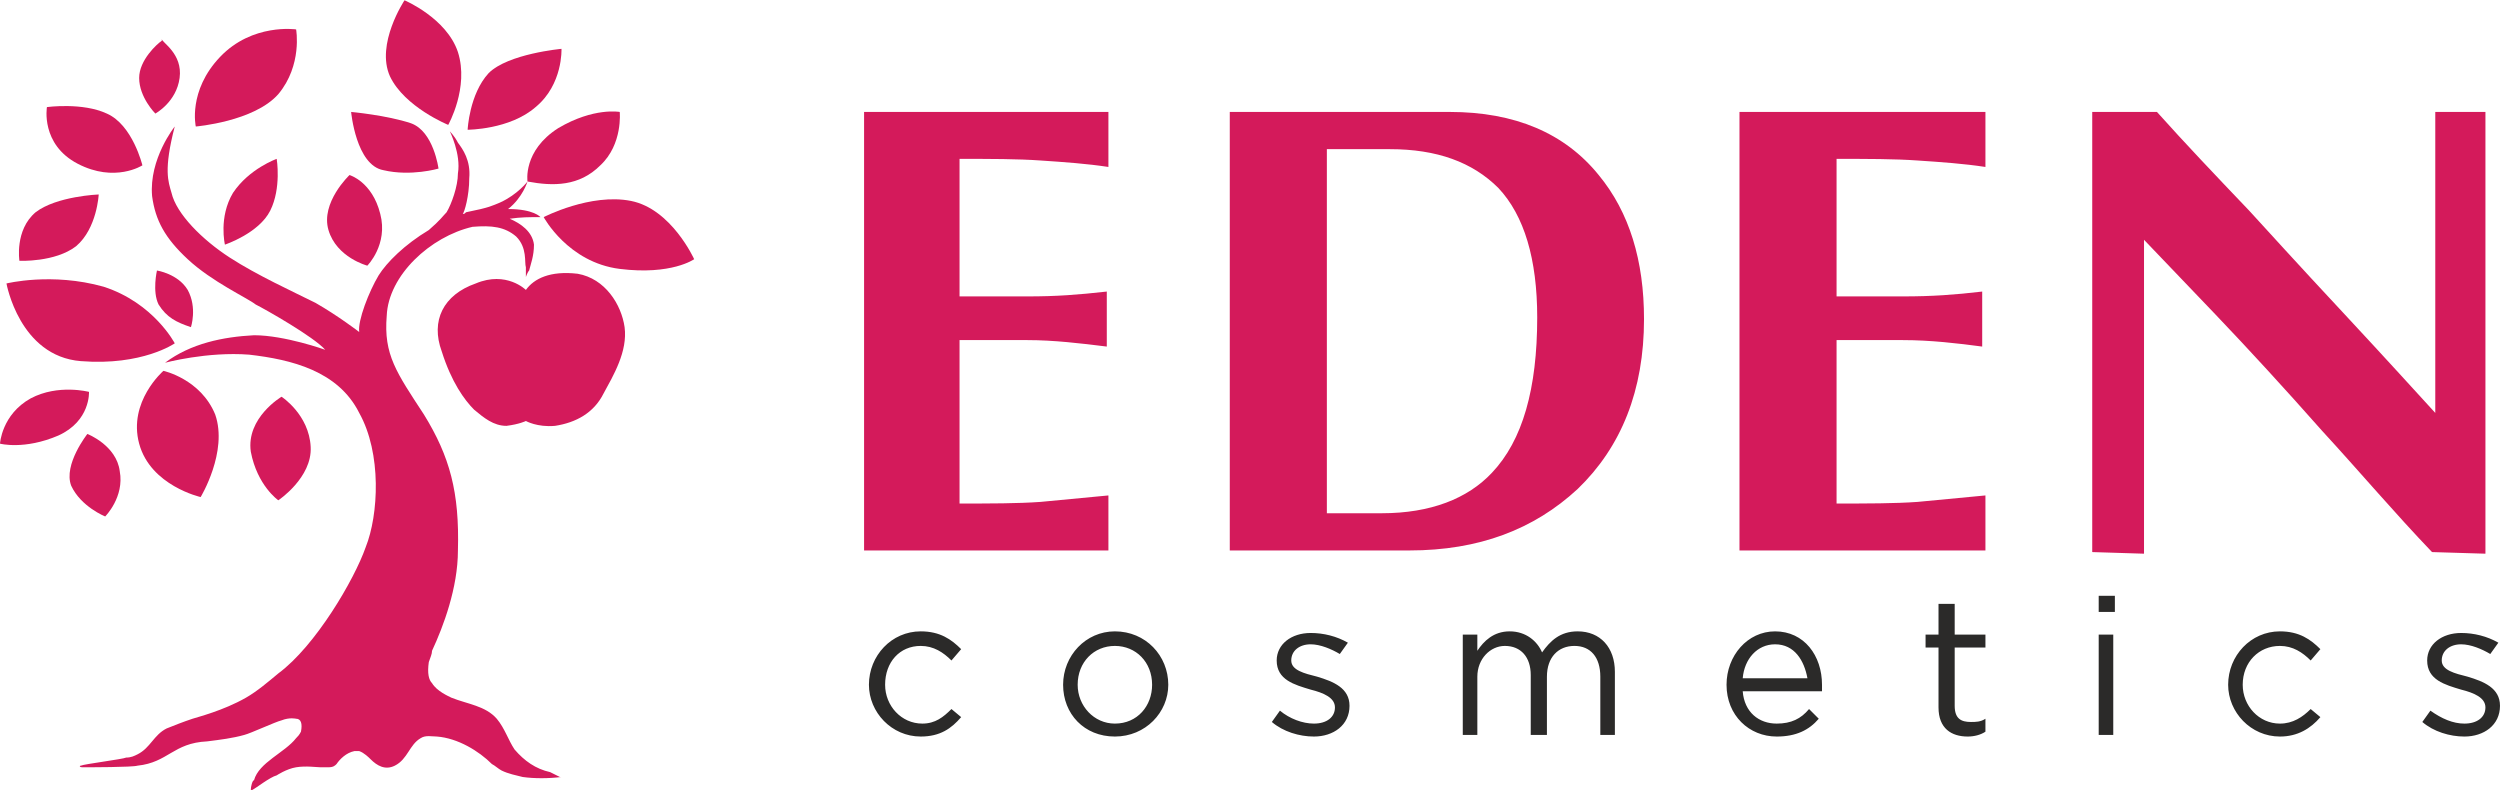 <?xml version="1.0" encoding="UTF-8"?> <!-- Creator: CorelDRAW 2018 (64-Bit) --> <svg xmlns="http://www.w3.org/2000/svg" xmlns:xlink="http://www.w3.org/1999/xlink" xml:space="preserve" width="174px" height="55px" style="shape-rendering:geometricPrecision; text-rendering:geometricPrecision; image-rendering:optimizeQuality; fill-rule:evenodd; clip-rule:evenodd" viewBox="0 0 15.45 4.88"> <defs> <style type="text/css"> <![CDATA[ .fil1 {fill:#2B2A29;fill-rule:nonzero} .fil0 {fill:#D41A5B;fill-rule:nonzero} ]]> </style> </defs> <g id="Слой_x0020_1">  <g id="_6756065168"> <path class="fil0" d="M5.34 0.69l1.51 0 0 0.34c-0.13,-0.02 -0.27,-0.03 -0.42,-0.04 -0.14,-0.01 -0.31,-0.01 -0.5,-0.01l0 0.85 0.42 0c0.18,0 0.31,-0.01 0.49,-0.03l0 0.34c-0.16,-0.02 -0.33,-0.04 -0.49,-0.04l-0.42 0 0 1.01c0.19,0 0.36,0 0.5,-0.01l0.42 -0.04 0 0.34 -1.51 0 0 -2.71zm2.26 0l1.36 0c0.4,0 0.71,0.13 0.92,0.39 0.19,0.23 0.28,0.53 0.28,0.89 0,0.44 -0.14,0.79 -0.41,1.05 -0.27,0.25 -0.61,0.38 -1.04,0.38l-1.11 0 0 -2.71zm0.6 0.23l0 2.25 0.34 0c0.3,0 0.53,-0.09 0.68,-0.25 0.19,-0.2 0.28,-0.52 0.28,-0.96 0,-0.36 -0.08,-0.63 -0.24,-0.8 -0.16,-0.16 -0.38,-0.24 -0.67,-0.24l-0.39 0zm2.55 -0.23l1.52 0 0 0.34c-0.13,-0.02 -0.27,-0.03 -0.42,-0.04 -0.14,-0.01 -0.31,-0.01 -0.5,-0.01l0 0.85 0.41 0c0.18,0 0.32,-0.01 0.49,-0.03l0 0.34c-0.15,-0.02 -0.32,-0.04 -0.49,-0.04l-0.41 0 0 1.01c0.19,0 0.36,0 0.5,-0.01l0.42 -0.04 0 0.34 -1.52 0 0 -2.71zm2.18 2.72l0 -2.72 0.4 0c0.17,0.19 0.36,0.39 0.57,0.61 0.11,0.12 0.3,0.33 0.58,0.63 0.27,0.29 0.46,0.5 0.57,0.62l0 -1.86 0.31 0 0 2.73 -0.33 -0.01c-0.23,-0.24 -0.45,-0.5 -0.68,-0.75 -0.23,-0.26 -0.45,-0.5 -0.66,-0.72l-0.44 -0.46 0 1.94 -0.32 -0.01z"></path> <path class="fil1" d="M5.69 4.55c0.12,0 0.19,-0.05 0.25,-0.12l-0.06 -0.05c-0.05,0.05 -0.1,0.09 -0.18,0.09 -0.13,0 -0.23,-0.11 -0.23,-0.24 0,-0.14 0.09,-0.24 0.22,-0.24 0.08,0 0.14,0.04 0.19,0.09l0.06 -0.07c-0.06,-0.06 -0.13,-0.11 -0.25,-0.11 -0.18,0 -0.32,0.15 -0.32,0.33 0,0.17 0.14,0.32 0.32,0.32zm1.2 0c0.19,0 0.33,-0.15 0.33,-0.32 0,-0.18 -0.14,-0.33 -0.33,-0.33 -0.18,0 -0.32,0.15 -0.32,0.33 0,0.18 0.13,0.32 0.32,0.32zm0 -0.08c-0.13,0 -0.23,-0.11 -0.23,-0.24 0,-0.14 0.1,-0.24 0.23,-0.24 0.13,0 0.23,0.1 0.23,0.24 0,0.13 -0.09,0.24 -0.23,0.24zm1.23 0.08c0.12,0 0.22,-0.07 0.22,-0.19 0,-0.11 -0.1,-0.15 -0.2,-0.18 -0.08,-0.02 -0.16,-0.04 -0.16,-0.1 0,-0.06 0.05,-0.1 0.12,-0.1 0.06,0 0.13,0.03 0.18,0.06l0.05 -0.07c-0.07,-0.04 -0.15,-0.06 -0.23,-0.06 -0.12,0 -0.21,0.07 -0.21,0.17 0,0.12 0.11,0.15 0.21,0.18 0.08,0.02 0.15,0.05 0.15,0.11 0,0.06 -0.05,0.1 -0.13,0.1 -0.07,0 -0.15,-0.03 -0.21,-0.08l-0.05 0.07c0.07,0.06 0.17,0.09 0.26,0.09zm0.92 -0.01l0.09 0 0 -0.36c0,-0.11 0.08,-0.19 0.17,-0.19 0.1,0 0.16,0.07 0.16,0.18l0 0.37 0.1 0 0 -0.36c0,-0.12 0.07,-0.19 0.17,-0.19 0.1,0 0.16,0.07 0.16,0.19l0 0.36 0.09 0 0 -0.39c0,-0.15 -0.09,-0.25 -0.23,-0.25 -0.11,0 -0.17,0.06 -0.22,0.13 -0.03,-0.07 -0.1,-0.13 -0.2,-0.13 -0.1,0 -0.16,0.06 -0.2,0.12l0 -0.1 -0.09 0 0 0.62zm1.73 -0.27l0.49 0c0,-0.02 0,-0.03 0,-0.04 0,-0.18 -0.11,-0.33 -0.29,-0.33 -0.17,0 -0.3,0.15 -0.3,0.33 0,0.19 0.14,0.32 0.31,0.32 0.12,0 0.2,-0.04 0.26,-0.11l-0.06 -0.06c-0.05,0.06 -0.11,0.09 -0.2,0.09 -0.11,0 -0.2,-0.07 -0.21,-0.2zm0 -0.08c0.01,-0.12 0.09,-0.21 0.2,-0.21 0.12,0 0.18,0.1 0.2,0.21l-0.4 0zm1.39 0.36c0.04,0 0.08,-0.01 0.11,-0.03l0 -0.08c-0.03,0.02 -0.06,0.02 -0.09,0.02 -0.06,0 -0.1,-0.02 -0.1,-0.1l0 -0.36 0.19 0 0 -0.08 -0.19 0 0 -0.19 -0.1 0 0 0.19 -0.08 0 0 0.08 0.08 0 0 0.37c0,0.13 0.08,0.18 0.18,0.18zm0.81 -0.77l0.1 0 0 -0.1 -0.1 0 0 0.1zm0 0.76l0.09 0 0 -0.62 -0.09 0 0 0.62zm1.12 0.01c0.11,0 0.19,-0.05 0.25,-0.12l-0.06 -0.05c-0.05,0.05 -0.11,0.09 -0.19,0.09 -0.13,0 -0.23,-0.11 -0.23,-0.24 0,-0.14 0.1,-0.24 0.23,-0.24 0.08,0 0.14,0.04 0.19,0.09l0.06 -0.07c-0.06,-0.06 -0.13,-0.11 -0.25,-0.11 -0.18,0 -0.32,0.15 -0.32,0.33 0,0.17 0.14,0.32 0.32,0.32zm1.14 0c0.12,0 0.22,-0.07 0.22,-0.19 0,-0.11 -0.1,-0.15 -0.2,-0.18 -0.08,-0.02 -0.16,-0.04 -0.16,-0.1 0,-0.06 0.05,-0.1 0.12,-0.1 0.06,0 0.13,0.03 0.18,0.06l0.05 -0.07c-0.07,-0.04 -0.15,-0.06 -0.23,-0.06 -0.12,0 -0.21,0.07 -0.21,0.17 0,0.12 0.11,0.15 0.21,0.18 0.08,0.02 0.15,0.05 0.15,0.11 0,0.06 -0.05,0.1 -0.13,0.1 -0.07,0 -0.14,-0.03 -0.21,-0.08l-0.05 0.07c0.07,0.06 0.17,0.09 0.26,0.09z"></path> <g> <path class="fil0" d="M3.57 1.69c-0.17,-0.02 -0.27,0.03 -0.32,0.1 0,0 -0.12,-0.12 -0.31,-0.04 -0.2,0.07 -0.28,0.23 -0.21,0.42 0.06,0.19 0.14,0.3 0.2,0.36 0.06,0.05 0.12,0.1 0.2,0.1 0.08,-0.01 0.12,-0.03 0.12,-0.03 0,0 0.07,0.04 0.18,0.03 0.13,-0.02 0.24,-0.08 0.3,-0.2 0.06,-0.11 0.15,-0.26 0.13,-0.41 -0.02,-0.14 -0.12,-0.3 -0.29,-0.33z"></path> <g> <path class="fil0" d="M1.72 0.58c0.15,-0.18 0.11,-0.4 0.11,-0.4 0,0 -0.27,-0.04 -0.47,0.17 -0.2,0.21 -0.15,0.43 -0.15,0.43 0,0 0.36,-0.03 0.51,-0.2z"></path> <path class="fil0" d="M1.11 0.48c0.02,-0.15 -0.11,-0.22 -0.11,-0.24 0,0 0,0 0,0.01 -0.03,0.02 -0.14,0.12 -0.14,0.23 0,0.12 0.1,0.22 0.1,0.22 0,0 0.13,-0.07 0.15,-0.22z"></path> <path class="fil0" d="M0.48 1.01c0.23,0.12 0.4,0.01 0.4,0.01 0,0 -0.06,-0.25 -0.22,-0.32 -0.15,-0.07 -0.37,-0.04 -0.37,-0.04 0,0 -0.04,0.23 0.19,0.35z"></path> <path class="fil0" d="M1.44 1.19c-0.09,0.15 -0.05,0.32 -0.05,0.32 0,0 0.21,-0.07 0.28,-0.21 0.07,-0.14 0.04,-0.32 0.04,-0.32 0,0 -0.17,0.06 -0.27,0.21z"></path> <path class="fil0" d="M0.47 1.52c0.13,-0.11 0.14,-0.32 0.14,-0.32 0,0 -0.26,0.01 -0.39,0.11 -0.13,0.11 -0.1,0.3 -0.1,0.3 0,0 0.22,0.01 0.35,-0.09z"></path> <path class="fil0" d="M0.86 2.74c0.07,0.26 0.38,0.33 0.38,0.33 0,0 0.17,-0.28 0.09,-0.51 -0.09,-0.22 -0.32,-0.27 -0.32,-0.27 0,0 -0.22,0.19 -0.15,0.45z"></path> <path class="fil0" d="M1.72 3.09c0,0 0.21,-0.14 0.2,-0.33 -0.01,-0.2 -0.18,-0.31 -0.18,-0.31 0,0 -0.22,0.13 -0.19,0.34 0.04,0.21 0.17,0.3 0.17,0.3z"></path> <path class="fil0" d="M0.65 3.19c0,0 0.12,-0.12 0.09,-0.28 -0.02,-0.16 -0.2,-0.23 -0.2,-0.23 0,0 -0.15,0.19 -0.1,0.32 0.06,0.13 0.21,0.19 0.21,0.19z"></path> <path class="fil0" d="M0.55 2.42c0,0 -0.19,-0.05 -0.36,0.04 -0.18,0.1 -0.19,0.28 -0.19,0.28 0,0 0.15,0.04 0.36,-0.05 0.2,-0.09 0.19,-0.27 0.19,-0.27z"></path> <path class="fil0" d="M1.18 2.02c0,0 0.04,-0.12 -0.02,-0.23 -0.06,-0.1 -0.19,-0.12 -0.19,-0.12 0,0 -0.03,0.13 0.01,0.21 0.05,0.08 0.11,0.11 0.2,0.14z"></path> <path class="fil0" d="M0.5 2.23c0.38,0.03 0.58,-0.11 0.58,-0.11 0,0 -0.13,-0.25 -0.44,-0.35 -0.32,-0.09 -0.6,-0.02 -0.6,-0.02 0,0 0.08,0.45 0.46,0.48z"></path> <path class="fil0" d="M2.37 1.05c0.17,0.04 0.34,-0.01 0.34,-0.01 0,0 -0.03,-0.23 -0.17,-0.28 -0.15,-0.05 -0.37,-0.07 -0.37,-0.07 0,0 0.03,0.33 0.2,0.36z"></path> <path class="fil0" d="M2.77 0.77c0,0 0.13,-0.23 0.06,-0.45 -0.07,-0.21 -0.33,-0.32 -0.33,-0.32 0,0 -0.18,0.27 -0.09,0.47 0.09,0.19 0.36,0.3 0.36,0.3z"></path> <path class="fil0" d="M3.47 0.3c0,0 -0.33,0.03 -0.45,0.15 -0.12,0.13 -0.13,0.35 -0.13,0.35 0,0 0.26,0 0.42,-0.14 0.17,-0.14 0.16,-0.36 0.16,-0.36z"></path> <path class="fil0" d="M2.27 1.64c0,0 0.13,-0.13 0.08,-0.32 -0.05,-0.2 -0.19,-0.24 -0.19,-0.24 0,0 -0.18,0.17 -0.13,0.34 0.05,0.17 0.24,0.22 0.24,0.22z"></path> <path class="fil0" d="M3.26 1.12c0.16,0.03 0.32,0.03 0.45,-0.1 0.14,-0.13 0.12,-0.33 0.12,-0.33 0,0 -0.16,-0.03 -0.38,0.1 -0.22,0.14 -0.19,0.33 -0.19,0.33z"></path> <path class="fil0" d="M3.9 1.24c-0.25,-0.05 -0.54,0.1 -0.54,0.1 0,0 0.15,0.28 0.47,0.32 0.32,0.04 0.46,-0.06 0.46,-0.06 0,0 -0.14,-0.31 -0.39,-0.36z"></path> <path class="fil0" d="M3.4 4.77c0,0 0,0 0,0 -0.09,-0.02 -0.16,-0.07 -0.22,-0.14 -0.04,-0.06 -0.06,-0.13 -0.11,-0.19 -0.07,-0.08 -0.18,-0.09 -0.28,-0.13 -0.02,-0.01 -0.09,-0.04 -0.12,-0.09 -0.02,-0.02 -0.03,-0.06 -0.02,-0.13 0.01,-0.03 0.02,-0.05 0.02,-0.07 0.07,-0.15 0.16,-0.39 0.16,-0.62 0.01,-0.36 -0.05,-0.58 -0.21,-0.84 -0.17,-0.26 -0.25,-0.37 -0.23,-0.61 0.01,-0.25 0.27,-0.49 0.53,-0.55 0.12,-0.01 0.2,0 0.27,0.06 0.07,0.07 0.05,0.16 0.06,0.19 0,0.03 0,0.06 0,0.06 0,0 0.01,-0.03 0.02,-0.04 0.01,-0.04 0.03,-0.09 0.03,-0.16 -0.01,-0.08 -0.08,-0.13 -0.15,-0.16 0.07,-0.01 0.12,-0.01 0.19,-0.01 0,0 -0.04,-0.05 -0.2,-0.05 0.09,-0.07 0.12,-0.17 0.12,-0.17 0,0 -0.06,0.08 -0.17,0.13 -0.05,0.02 -0.06,0.03 -0.21,0.06 -0.01,0.01 -0.01,0.01 -0.02,0.01 0,0 0,0 0,0 0.01,-0.01 0.04,-0.11 0.04,-0.22 0.01,-0.11 -0.04,-0.18 -0.07,-0.22 -0.02,-0.04 -0.05,-0.07 -0.05,-0.07 0,0 0.07,0.14 0.05,0.26 0,0.08 -0.04,0.19 -0.07,0.24 -0.02,0.02 -0.04,0.05 -0.11,0.11 0,0 0,0 0,0 -0.15,0.09 -0.26,0.2 -0.31,0.28 -0.06,0.1 -0.13,0.28 -0.12,0.35 0,0 -0.13,-0.1 -0.27,-0.18 -0.14,-0.07 -0.36,-0.17 -0.53,-0.28 -0.17,-0.11 -0.33,-0.27 -0.36,-0.4 -0.02,-0.07 -0.05,-0.14 0.02,-0.41 0,0 -0.16,0.2 -0.14,0.43 0.02,0.15 0.08,0.26 0.22,0.39 0.15,0.14 0.37,0.24 0.42,0.28 0.06,0.03 0.36,0.2 0.43,0.28 0,0 -0.25,-0.09 -0.44,-0.09 -0.19,0.01 -0.39,0.05 -0.55,0.17 0,0 0.26,-0.07 0.52,-0.05 0.26,0.03 0.55,0.1 0.68,0.36 0.14,0.25 0.12,0.63 0.04,0.83 -0.07,0.2 -0.31,0.61 -0.54,0.78 0,0 0,0 0,0 -0.06,0.05 -0.13,0.11 -0.2,0.15 -0.14,0.08 -0.3,0.12 -0.33,0.13 -0.06,0.02 -0.11,0.04 -0.16,0.06 -0.08,0.04 -0.1,0.12 -0.18,0.16 -0.02,0.01 -0.04,0.02 -0.07,0.02 -0.02,0.01 -0.26,0.04 -0.28,0.05 -0.01,0 -0.01,0.01 0.01,0.01 0.04,0 0.31,0 0.34,-0.01 0.19,-0.02 0.22,-0.14 0.43,-0.15 0.08,-0.01 0.16,-0.02 0.23,-0.04 0.04,-0.01 0.19,-0.08 0.23,-0.09 0.05,-0.02 0.09,-0.01 0.09,-0.01 0.03,0 0.04,0.03 0.03,0.08 -0.01,0.02 -0.02,0.03 -0.03,0.04 -0.07,0.09 -0.23,0.15 -0.26,0.26 -0.01,0 -0.02,0.04 -0.02,0.06 0,0 0.01,0 0.01,0 0.02,-0.01 0.11,-0.08 0.15,-0.09 0,0 0.06,-0.04 0.12,-0.05 0.06,-0.01 0.13,0 0.15,0 0.01,0 0.03,0 0.05,0 0.03,0 0.04,-0.01 0.05,-0.02 0.02,-0.03 0.06,-0.07 0.11,-0.08 0.01,0 0.02,0 0.03,0 0.03,0.01 0.06,0.04 0.07,0.05 0.04,0.04 0.09,0.07 0.15,0.04 0.08,-0.04 0.09,-0.13 0.16,-0.17 0.03,-0.02 0.07,-0.01 0.1,-0.01 0.13,0.01 0.26,0.09 0.34,0.17 0.02,0.01 0.04,0.03 0.06,0.04 0.04,0.02 0.09,0.03 0.13,0.04 0.07,0.01 0.16,0.01 0.24,0 0,0 0,0 -0.01,0 -0.02,-0.01 -0.04,-0.02 -0.06,-0.03z"></path> </g> </g> </g> </g> </svg> 